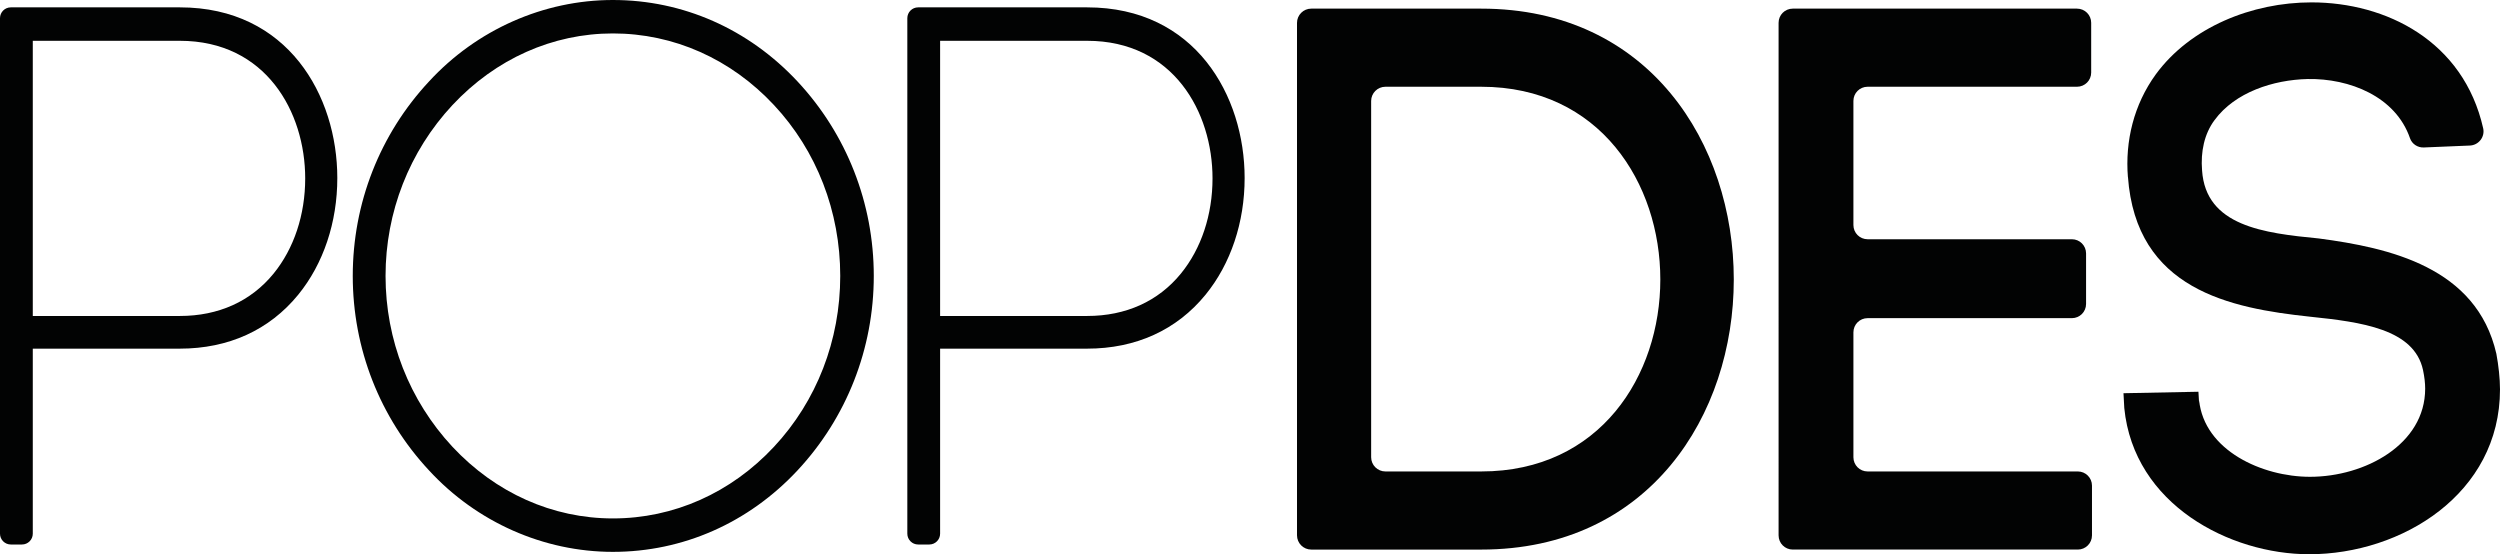 <?xml version="1.0" encoding="utf-8"?>
<!-- Generator: Adobe Illustrator 27.6.1, SVG Export Plug-In . SVG Version: 6.00 Build 0)  -->
<svg version="1.1" id="Layer_1" xmlns="http://www.w3.org/2000/svg" xmlns:xlink="http://www.w3.org/1999/xlink" x="0px" y="0px"
	 viewBox="0 0 680.315 150.823" style="enable-background:new 0 0 680.315 150.823;" xml:space="preserve">
<g>
	<path style="fill-rule:evenodd;clip-rule:evenodd;fill:#020303;" d="M2.945,148.173
		C1.319,148.173,0,146.855,0,145.228V4.948C0,3.321,1.319,2.003,2.945,2.003h45.995
		c29.442,0,42.852,24.072,42.852,46.437c0,12.07-3.779,23.35-10.64,31.762
		C73.321,89.803,62.183,94.876,48.94,94.876H8.922v50.352
		c0,1.626-1.318,2.945-2.945,2.945H2.945z M48.94,85.984
		c10.534,0,19.355-3.99,25.512-11.537c5.546-6.801,8.602-16,8.602-25.903
		c-0.001-18.033-10.676-37.442-34.113-37.442H8.922v74.882H48.94z"/>
	<path style="fill-rule:evenodd;clip-rule:evenodd;fill:#020303;" d="M166.783,150.176
		c-18.838,0-37.079-8.085-50.047-22.181C103.366,113.651,95.995,94.858,95.995,75.088
		c0-19.77,7.371-38.563,20.755-52.92C129.705,8.085,147.945,0,166.783,0
		c19.057,0,36.899,7.872,50.239,22.167c13.385,14.358,20.756,33.151,20.756,52.921
		c0,19.77-7.372,38.563-20.755,52.921C203.682,142.304,185.841,150.176,166.783,150.176
		z M166.783,9.098c-16.402,0-31.911,6.926-43.667,19.503
		c-11.735,12.601-18.2,29.111-18.2,46.487c0,17.376,6.465,33.886,18.203,46.492
		c11.753,12.572,27.261,19.498,43.663,19.498c16.546,0,32.116-6.925,43.842-19.5
		c11.624-12.45,18.025-28.96,18.025-46.49c0-17.53-6.401-34.04-18.023-46.489
		C198.899,16.023,183.329,9.098,166.783,9.098z"/>
	<path style="fill-rule:evenodd;clip-rule:evenodd;fill:#020303;" d="M249.852,148.173
		c-1.626,0-2.945-1.318-2.945-2.945V4.948c0-1.626,1.319-2.945,2.945-2.945h45.995
		c29.442,0,42.851,24.072,42.851,46.437c0,12.07-3.779,23.35-10.64,31.762
		c-7.829,9.6-18.967,14.674-32.211,14.674h-40.018v50.352
		c0,1.626-1.319,2.945-2.945,2.945H249.852z M295.847,85.984
		c10.534,0,19.356-3.99,25.511-11.537c5.547-6.801,8.602-16,8.602-25.903
		c0-18.033-10.676-37.442-34.113-37.442h-40.018v74.882H295.847z"/>
	<path style="fill-rule:evenodd;clip-rule:evenodd;fill:#020303;" d="M403.079,128.295
		c32.368,0,48.738-26.118,48.738-52.235s-16.37-52.452-48.738-52.452h-26.071
		c-2.145,0-3.884,1.739-3.884,3.884v96.92c0,2.145,1.739,3.884,3.884,3.884
		H403.079z M403.079,2.349c45.737,0,68.729,36.855,68.729,73.711
		s-22.992,73.494-68.729,73.494h-46.247c-2.145,0-3.884-1.739-3.884-3.884V6.232
		c0-2.145,1.739-3.884,3.884-3.884H403.079z"/>
	<path style="fill-rule:evenodd;clip-rule:evenodd;fill:#020303;" d="M508.218,128.295h57.21
		c2.13,0,3.856,1.726,3.856,3.856v13.546c0,2.13-1.726,3.856-3.856,3.856h-77.572
		c-2.13,0-3.856-1.726-3.856-3.856V6.205c0-2.13,1.726-3.856,3.856-3.856h77.355
		c2.13,0,3.856,1.726,3.856,3.856v13.546c0,2.13-1.726,3.856-3.856,3.856
		h-56.993c-2.13,0-3.856,1.726-3.856,3.856V61.249c0,2.13,1.726,3.856,3.856,3.856
		h55.601c2.13,0,3.856,1.726,3.856,3.856v13.763c0,2.13-1.726,3.856-3.856,3.856
		h-55.601c-2.13,0-3.856,1.726-3.856,3.856v34.001
		C504.362,126.568,506.088,128.295,508.218,128.295z"/>
	<path style="fill-rule:evenodd;clip-rule:evenodd;fill:#020303;" d="M659.579,40.13
		c-1.667,0.07-3.214-0.938-3.758-2.516c-3.927-11.391-16.484-16.312-27.835-16.11
		c-9.376,0.217-19.774,3.59-25.344,11.171c-2.816,3.775-3.806,8.634-3.404,13.678
		c0.99,15.163,16.772,17.082,31.75,18.536
		c19.186,2.537,42.952,7.798,48.336,31.378c0.588,3.156,0.99,6.746,0.99,9.686
		c0,28.438-26.767,44.87-51.926,44.87c-21.569,0-47.717-13.492-50.317-39.795
		l-0.217-4.023l20.393-0.402l0.186,3.156v-0.836
		c1.393,13.678,17.174,20.826,30.171,20.826c14.977,0,31.347-8.819,31.347-23.982
		c0-1.485-0.186-3.187-0.588-5.075c-2.414-11.171-16.772-13.059-30.759-14.513
		c-21.785-2.321-47.346-7.396-49.543-38.124v0.217
		c-0.805-9.902,1.609-19.805,7.582-28.036
		c9.407-12.842,26.179-19.588,42.364-19.588c20.326,0,41.367,10.498,46.728,34.267
		c0.528,2.338-1.229,4.592-3.624,4.692L659.579,40.13z"/>
</g>
</svg>
